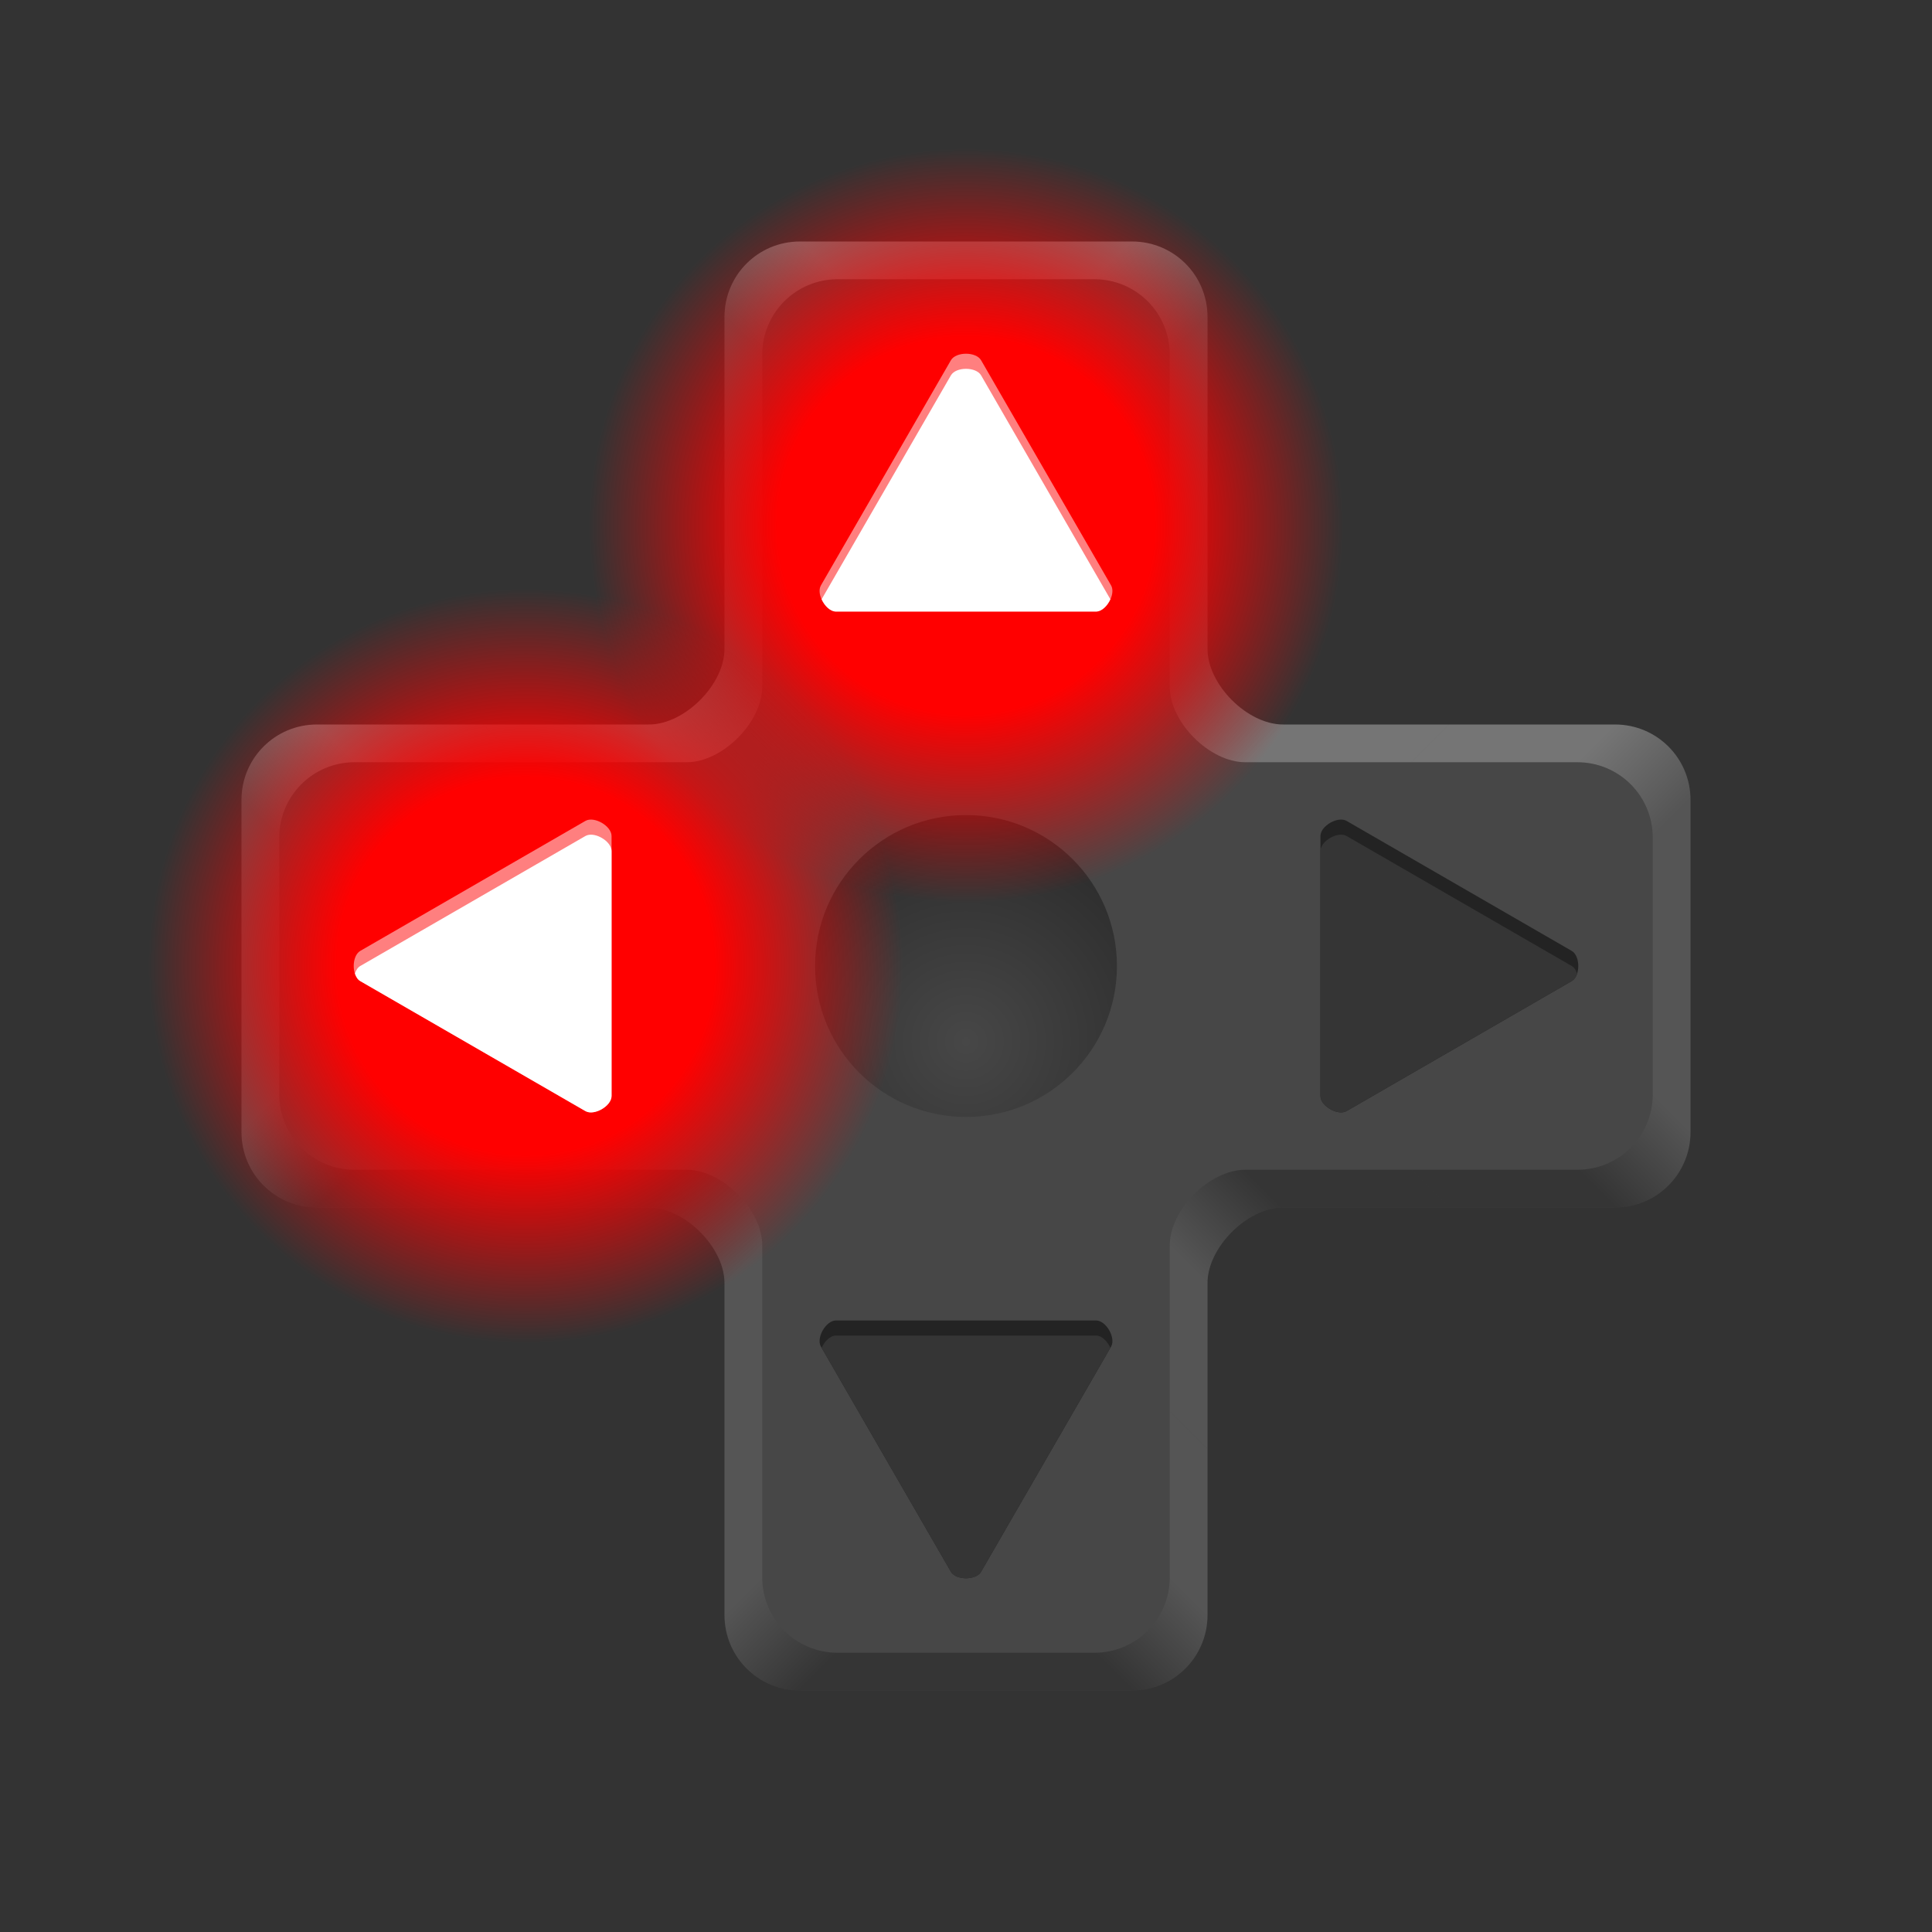 <?xml version="1.0" encoding="UTF-8" standalone="no"?>
<!-- Created with Inkscape (http://www.inkscape.org/) by Toomai Glittershine for SmashWiki -->
<svg id="svg2" xmlns:rdf="http://www.w3.org/1999/02/22-rdf-syntax-ns#" xmlns="http://www.w3.org/2000/svg" version="1.1" xmlns:cc="http://creativecommons.org/ns#" xmlns:dc="http://purl.org/dc/elements/1.1/" xmlns:xlink="http://www.w3.org/1999/xlink"
		height="256" width="256"
		viewBox="0 0 256 256">
	<rect x="0" y="0" width="256" height="256" fill="#333333" stroke="none"/>
	<defs id="defs4">
		<linearGradient id="linearGradient4240">
			<stop id="stop4242" offset="0" style="stop-color:#474747;stop-opacity:1;" />
			<stop id="stop4244" offset="1" style="stop-color:#232323;stop-opacity:1;" />
		</linearGradient>
		<linearGradient id="linearGradient4239">
			<stop id="stop4241" offset="0" style="stop-color:#000000;stop-opacity:1;" />
			<stop id="stop4243" offset="1" style="stop-color:#7f7f7f;stop-opacity:1;" />
		</linearGradient>
		<linearGradient id="linearGradient4223">
			<stop id="stop4225" offset="0" style="stop-color:#ffffff;stop-opacity:1;" />
			<stop id="stop4227" offset="1" style="stop-color:#7f7f7f;stop-opacity:1;" />
		</linearGradient>
		<linearGradient id="linearGradient4206">
		  <stop id="stop4208" offset="0" style="stop-color:#ff0000;stop-opacity:1;" />
		  <stop id="stop4214" offset="0.5" style="stop-color:#ff0000;stop-opacity:1;" />
		  <stop id="stop4210" offset="1" style="stop-color:#ff0000;stop-opacity:0;" />
		</linearGradient>
		<radialGradient id="radialGradient4246" xlink:href="#linearGradient4240" cx="128" cy="138" fx="128" fy="138" r="40" gradientUnits="userSpaceOnUse" />
		<linearGradient id="linearGradient4289" xlink:href="#linearGradient4239" x1="150" y1="224" x2="160" y2="214" gradientUnits="userSpaceOnUse" />
		<linearGradient id="linearGradient4297" xlink:href="#linearGradient4239" x1="165" y1="155" x2="155" y2="165" gradientUnits="userSpaceOnUse" />
		<linearGradient id="linearGradient4305" xlink:href="#linearGradient4239" x1="214" y1="160" x2="224" y2="150" gradientUnits="userSpaceOnUse" />
		<linearGradient id="linearGradient4313" xlink:href="#linearGradient4223" x1="214" y1="96" x2="224" y2="106" gradientUnits="userSpaceOnUse" />
		<linearGradient id="linearGradient4321" xlink:href="#linearGradient4223" x1="165" y1="101" x2="155" y2="91" gradientUnits="userSpaceOnUse" />
		<linearGradient id="linearGradient4329" xlink:href="#linearGradient4223" x1="150" y1="32" x2="160" y2="42" gradientUnits="userSpaceOnUse" />
		<linearGradient id="linearGradient4281" xlink:href="#linearGradient4239" x1="106" y1="224" x2="96" y2="214" gradientUnits="userSpaceOnUse" />
		<linearGradient id="linearGradient4273" xlink:href="#linearGradient4239" x1="91" y1="155" x2="101" y2="165" gradientUnits="userSpaceOnUse" />
		<linearGradient id="linearGradient4265" xlink:href="#linearGradient4239" x1="42" y1="160" x2="32" y2="150" gradientUnits="userSpaceOnUse" />
		<linearGradient id="linearGradient4257" xlink:href="#linearGradient4223" x1="42" y1="96" x2="32" y2="106" gradientUnits="userSpaceOnUse" />
		<linearGradient id="linearGradient4249" xlink:href="#linearGradient4223" x1="91" y1="101" x2="101" y2="91" gradientUnits="userSpaceOnUse" />
		<linearGradient id="linearGradient4241" xlink:href="#linearGradient4223" x1="106" y1="32" x2="96" y2="42" gradientUnits="userSpaceOnUse" />
		<radialGradient id="radialGradient4212" xlink:href="#linearGradient4206" cx="128" cy="69.647" fx="128" fy="69.647" r="50" gradientUnits="userSpaceOnUse" />
		<radialGradient id="radialGradient4213" xlink:href="#linearGradient4206" cx="69.647" cy="128" fx="69.647" fy="128" r="50" gradientUnits="userSpaceOnUse" />
	</defs>
	<g id="g4598">
		<path id="rect3356" style="opacity:1;fill:#474747;fill-opacity:1;stroke:none;"
			d="m 106,32 c -5.54,0 -10,4.46 -10,10 l 0,44 c 0,4.714 -5.286,10 -10,10 l -44,0 c -5.54,0 -10,4.46 -10,10 l 0,44 c 0,5.54 4.46,10 10,10 l 44,0 c 4.714,0 10,5.286 10,10 l 0,44 c 0,5.54 4.46,10 10,10 l 44,0 c 5.54,0 10,-4.46 10,-10 l 0,-44 c 0,-4.714 5.286,-10 10,-10 l 44,0 c 5.54,0 10,-4.46 10,-10 l 0,-44 c 0,-5.54 -4.46,-10 -10,-10 l -44,0 c -4.714,0 -10,-5.286 -10,-10 l 0,-44 c 0,-5.54 -4.46,-10 -10,-10 z"
		/>
		<g id="g4331">
			<path id="path4230" style="opacity:0.25;fill:url(#linearGradient4289);fill-opacity:1;stroke:none;"
				d="m 128,224 22,0 c 5.54,0 10,-4.46 10,-10 l 0,-22 -5,-5 0,22 c 0,5.54 -4.46,10 -10,10 l -17,0 z"
			/>
			<path id="path4228" style="opacity:0.25;fill:url(#linearGradient4297);fill-opacity:1;stroke:none;"
				d="m 160,192 0,-22 c 0,-4.714 5.286,-10 10,-10 l 22,0 -5,-5 -22,0 c -4.714,0 -10,5.286 -10,10 l 0,22 z"
			/>
			<path id="path4226" style="opacity:0.25;fill:url(#linearGradient4305);fill-opacity:1;stroke:none;"
				d="m 192,160 22,0 c 5.54,0 10,-4.46 10,-10 l 0,-22 -5,0 0,17 c 0,5.54 -4.46,10 -10,10 l -22,0 z"
			/>
			<path id="path4224" style="opacity:0.25;fill:url(#linearGradient4313);fill-opacity:1;stroke:none;"
				d="m 224,128 0,-22 c 0,-5.54 -4.46,-10 -10,-10 l -22,0 -5,5 22,0 c 5.54,0 10,4.46 10,10 l 0,17 z"
			/>
			<path id="path4222" style="opacity:0.25;fill:url(#linearGradient4321);fill-opacity:1;stroke:none;"
				d="m 192,96 -22,0 c -4.714,0 -10,-5.286 -10,-10 l 0,-22 -5,5 0,22 c 0,4.714 5.286,10 10,10 l 22,0 z"
			/>
			<path id="path4220" style="opacity:0.25;fill:url(#linearGradient4329);fill-opacity:1;stroke:none;"
				d="m 160,64 0,-22 c 0,-5.54 -4.46,-10 -10,-10 l -22,0 0,5 17,0 c 5.54,0 10,4.46 10,10 l 0,22 z"
			/>
			<path id="path4194" style="opacity:0.25;fill:url(#linearGradient4281);fill-opacity:1;stroke:none;"
				d="m 128,219 -17,0 c -5.54,0 -10,-4.46 -10,-10 l 0,-22 -5,5 0,22 c 0,5.54 4.46,10 10,10 l 22,0 z"
			/>
			<path id="path4192" style="opacity:0.25;fill:url(#linearGradient4273);fill-opacity:1;stroke:none;"
				d="m 101,187 0,-22 c 0,-4.714 -5.286,-10 -10,-10 l -22,0 -5,5 22,0 c 4.714,0 10,5.286 10,10 l 0,22 z"
			/>
			<path id="path4190" style="opacity:0.25;fill:url(#linearGradient4265);fill-opacity:1;stroke:none;"
				d="m 69,155 -22,0 c -5.54,0 -10,-4.46 -10,-10 l 0,-17 -5,0 0,22 c 0,5.54 4.46,10 10,10 l 22,0 z"
			/>
			<path id="path4188" style="opacity:0.25;fill:url(#linearGradient4257);fill-opacity:1;stroke:none;"
				d="m 37,128 0,-17 c 0,-5.54 4.46,-10 10,-10 l 22,0 -5,-5 -22,0 c -5.54,0 -10,4.46 -10,10 l 0,22 z"
			/>
			<path id="path4186" style="opacity:0.25;fill:url(#linearGradient4249);fill-opacity:1;stroke:none;"
				d="m 69,101 22,0 c 4.714,0 10,-5.286 10,-10 l 0,-22 -5,-5 0,22 c 0,4.714 -5.286,10 -10,10 l -22,0 z"
			/>
			<path id="path4180" style="opacity:0.25;fill:url(#linearGradient4241);fill-opacity:1;stroke:none;"
				d="m 101,69 0,-22 c 0,-5.54 4.46,-10 10,-10 l 17,0 0,-5 -22,0 c -5.54,0 -10,4.46 -10,10 l 0,22 z"
			/>
		</g>
		<circle id="path3370" cx="128" cy="128" r="20" style="opacity:1;fill:url(#radialGradient4246);fill-opacity:1;stroke:none;" />
		<circle id="path3404" cx="128" cy="69.647" r="50" style="opacity:1;fill:url(#radialGradient4212);fill-opacity:1;stroke:none;" />
		<circle id="path3405" cx="69.647" cy="128" r="50" style="opacity:1;fill:url(#radialGradient4213);fill-opacity:1;stroke:none;" />
		<path id="path3380" style="opacity:1;fill:#ff7f7f;fill-opacity:1;stroke:none;"
			d="m 130,47.736 c -0.667,-1.155 -3.333,-1.155 -4,0 l -17.225,29.834 c -0.667,1.155 0.666,3.465 2,3.465 l 34.449,0 c 1.334,0 2.667,-2.31 2,-3.465 z"
		/>
		<path id="path3387" style="opacity:1;fill:#232323;fill-opacity:1;stroke:none;"
			d="m 208.264,130 c 1.155,-0.667 1.155,-3.333 0,-4 l -29.834,-17.225 c -1.155,-0.667 -3.465,0.666 -3.465,2 l 0,34.449 c 0,1.334 2.31,2.667 3.465,2 z"
		/>
		<path id="path3391" style="opacity:1;fill:#232323;fill-opacity:1;stroke:none;"
			d="m 126,208.264 c 0.667,1.155 3.333,1.155 4,0 l 17.225,-29.834 c 0.667,-1.155 -0.666,-3.465 -2,-3.465 l -34.449,0 c -1.334,0 -2.667,2.31 -2,3.465 z"
		/>
		<path id="path3395" style="opacity:1;fill:#ff7f7f;fill-opacity:1;stroke:none;"
			d="m 47.736,126 c -1.155,0.667 -1.155,3.333 0,4 l 29.834,17.225 c 1.155,0.667 3.465,-0.666 3.465,-2 l 0,-34.449 c 0,-1.334 -2.31,-2.667 -3.465,-2 z"
		/>
		<path id="path4219" style="opacity:1;fill:#ffffff;fill-opacity:1;stroke:none;"
			d="m 128,48.871 c -0.833,0 -1.667,0.288 -2,0.865 l -17.129,29.668 c 0.387,0.866 1.139,1.631 1.904,1.631 l 34.449,0 c 0.765,0 1.517,-0.764 1.904,-1.631 L 130,49.736 c -0.333,-0.577 -1.167,-0.865 -2,-0.865 z"
		/>
		<path id="path4221" style="opacity:1;fill:#353535;fill-opacity:1;stroke:none;"
			d="m 177.949,110.615 c -1.216,-0.173 -2.984,0.993 -2.984,2.16 l 0,32.449 c 0,1.334 2.31,2.667 3.465,2 L 208.264,130 c 0.336,-0.194 0.563,-0.566 0.703,-1 -0.14,-0.434 -0.367,-0.806 -0.703,-1 l -29.834,-17.225 c -0.144,-0.083 -0.307,-0.135 -0.48,-0.16 z"
		/>
		<path id="path4223" style="opacity:1;fill:#353535;fill-opacity:1;stroke:none;"
			d="m 110.775,176.965 c -0.765,0 -1.517,0.764 -1.904,1.631 L 126,208.264 c 0.667,1.155 3.333,1.155 4,0 l 17.129,-29.668 c -0.387,-0.866 -1.139,-1.631 -1.904,-1.631 l -34.449,0 z"
		/>
		<path id="path4225" style="opacity:1;fill:#ffffff;fill-opacity:1;stroke:none;"
			d="m 78.051,110.615 c -0.174,0.025 -0.336,0.077 -0.48,0.16 L 47.736,128 c -0.336,0.194 -0.563,0.566 -0.703,1 0.14,0.434 0.367,0.806 0.703,1 l 29.834,17.225 c 1.155,0.667 3.465,-0.666 3.465,-2 l 0,-32.449 c 0,-1.167 -1.769,-2.333 -2.984,-2.16 z"
		/>
	</g>
</svg>